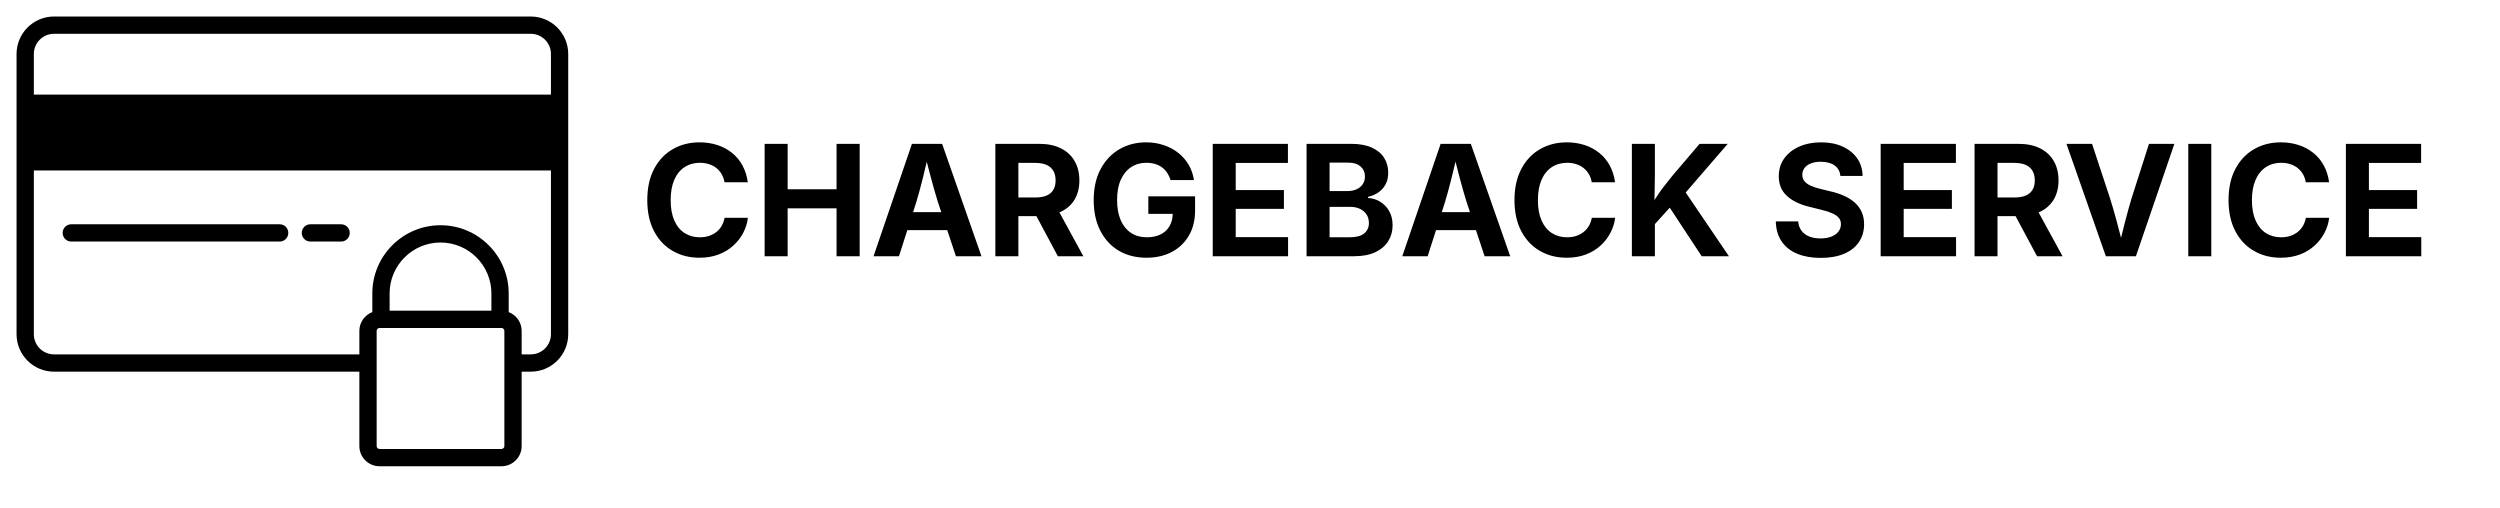 <svg xmlns="http://www.w3.org/2000/svg" tabindex="0" id="logo" viewBox="0 0 453 92"> <g transform="translate(3,3) scale(1,1)"><g><g transform="translate(-1.567, -18.913) scale(1.044)"><g><path d="M90.75,18.109H8c-3.584,0-6.5,2.916-6.5,6.5V73.25c0,3.584,2.916,6.5,6.5,6.5h53v12.917c0,1.93,1.57,3.5,3.5,3.5h21.167   c1.93,0,3.5-1.57,3.5-3.5V79.75h1.583c3.584,0,6.5-2.916,6.5-6.5V24.609C97.25,21.025,94.334,18.109,90.75,18.109z M8,21.109h82.75   c1.93,0,3.5,1.57,3.5,3.5v7.057H4.5v-7.057C4.5,22.68,6.07,21.109,8,21.109z M83.917,69.167H66.25v-2.999   c0-4.871,3.963-8.834,8.834-8.834c4.87,0,8.833,3.963,8.833,8.834V69.167z M86.167,92.667c0,0.275-0.225,0.5-0.5,0.5H64.5   c-0.275,0-0.5-0.225-0.5-0.5v-20c0-0.275,0.225-0.5,0.5-0.5h21.167c0.275,0,0.5,0.225,0.5,0.5V92.667z M90.75,76.75h-1.583v-4.083   c0-1.488-0.938-2.754-2.25-3.259v-3.24c0-6.525-5.309-11.834-11.833-11.834c-6.525,0-11.834,5.309-11.834,11.834v3.24   C61.938,69.913,61,71.179,61,72.667v4.083H8c-1.93,0-3.5-1.57-3.5-3.5V44.833h89.75V73.25C94.25,75.18,92.68,76.75,90.75,76.75z" fill="currentColor"/><path d="M47.167,54.167H11c-0.829,0-1.5,0.672-1.5,1.5s0.671,1.5,1.5,1.5h36.167c0.829,0,1.5-0.672,1.5-1.5   S47.995,54.167,47.167,54.167z" fill="currentColor"/><path d="M57.833,54.167H52.5c-0.828,0-1.5,0.672-1.5,1.5s0.672,1.5,1.5,1.5h5.333c0.828,0,1.5-0.672,1.5-1.5   S58.661,54.167,57.833,54.167z" fill="currentColor"/></g></g></g> </g> <g transform="translate(116,19) scale(0.933,0.933)"> <g opacity="1" fill="currentColor" style="font-size: 30px; font-family: &quot;Inter&quot;, &quot;Source Sans 3&quot;, &quot;Roboto&quot;; font-style: normal; font-weight: bold"><path d="M11.51 29.69Q8.61 29.69 6.32 28.37Q4.03 27.06 2.7 24.55Q1.38 22.05 1.38 18.5Q1.38 14.94 2.71 12.43Q4.04 9.92 6.34 8.6Q8.64 7.28 11.51 7.28Q13.37 7.28 14.98 7.8Q16.58 8.32 17.83 9.32Q19.07 10.31 19.86 11.76Q20.65 13.2 20.9 15.03L16.38 15.03Q16.23 14.14 15.81 13.44Q15.4 12.74 14.77 12.25Q14.15 11.76 13.34 11.51Q12.54 11.25 11.6 11.25Q9.9 11.25 8.61 12.1Q7.32 12.95 6.62 14.57Q5.92 16.19 5.92 18.5Q5.92 20.86 6.64 22.47Q7.35 24.08 8.63 24.9Q9.9 25.72 11.59 25.72Q12.52 25.72 13.32 25.47Q14.12 25.21 14.76 24.72Q15.4 24.23 15.81 23.53Q16.23 22.82 16.39 21.94L20.92 21.94Q20.74 23.45 20.02 24.84Q19.29 26.24 18.09 27.33Q16.89 28.43 15.23 29.06Q13.58 29.69 11.51 29.69ZM24.17 29.4L24.17 7.57L28.64 7.57L28.64 16.39L38.14 16.39L38.14 7.57L42.63 7.57L42.63 29.4L38.14 29.4L38.14 20.1L28.64 20.1L28.64 29.4ZM45.32 29.4L52.78 7.57L58.64 7.57L66.28 29.4L61.32 29.4L57.82 18.87Q57.19 16.83 56.54 14.41Q55.88 11.98 55.17 9.11L56.13 9.11Q55.44 12 54.84 14.44Q54.23 16.88 53.63 18.87L50.26 29.4ZM49.98 24.33L49.98 20.83L61.63 20.83L61.63 24.33ZM68.98 29.4L68.98 7.57L77.49 7.57Q79.98 7.57 81.72 8.45Q83.47 9.33 84.38 10.93Q85.3 12.52 85.3 14.68Q85.3 16.83 84.37 18.39Q83.44 19.95 81.67 20.78Q79.91 21.61 77.39 21.61L71.62 21.61L71.62 17.99L76.67 17.99Q78.05 17.99 78.93 17.62Q79.8 17.24 80.24 16.5Q80.68 15.76 80.68 14.68Q80.68 13.56 80.24 12.81Q79.8 12.06 78.92 11.66Q78.03 11.27 76.66 11.27L73.45 11.27L73.45 29.4ZM81.12 29.4L75.81 19.47L80.65 19.47L86.07 29.4ZM98.35 29.69Q95.29 29.69 92.98 28.34Q90.67 26.98 89.38 24.47Q88.08 21.96 88.08 18.52Q88.08 14.97 89.43 12.46Q90.78 9.95 93.08 8.61Q95.38 7.28 98.25 7.28Q100.09 7.28 101.68 7.82Q103.27 8.35 104.51 9.33Q105.75 10.31 106.53 11.65Q107.31 12.99 107.55 14.61L103.01 14.61Q102.77 13.83 102.36 13.21Q101.94 12.58 101.35 12.14Q100.75 11.7 99.99 11.48Q99.23 11.25 98.32 11.25Q96.64 11.25 95.35 12.09Q94.06 12.94 93.34 14.55Q92.62 16.16 92.62 18.47Q92.62 20.79 93.33 22.41Q94.04 24.02 95.33 24.87Q96.62 25.72 98.38 25.72Q99.96 25.72 101.09 25.15Q102.22 24.58 102.82 23.53Q103.43 22.47 103.43 21.04L104.37 21.17L98.69 21.17L98.69 17.77L107.77 17.77L107.77 20.49Q107.77 23.36 106.55 25.42Q105.34 27.48 103.21 28.59Q101.09 29.69 98.35 29.69ZM111.2 29.4L111.2 7.57L125.8 7.57L125.8 11.28L115.66 11.28L115.66 16.55L125.02 16.55L125.02 20.2L115.66 20.2L115.66 25.69L125.83 25.69L125.83 29.4ZM129.42 29.4L129.42 7.57L138.08 7.57Q140.48 7.57 142.08 8.3Q143.69 9.02 144.48 10.28Q145.28 11.54 145.28 13.18Q145.28 14.47 144.77 15.43Q144.26 16.39 143.37 17Q142.49 17.61 141.36 17.87L141.36 18.09Q142.59 18.14 143.68 18.79Q144.77 19.44 145.45 20.6Q146.13 21.77 146.13 23.39Q146.13 25.11 145.28 26.47Q144.43 27.83 142.77 28.62Q141.11 29.4 138.63 29.4ZM133.89 25.72L137.75 25.72Q139.72 25.72 140.63 24.96Q141.53 24.2 141.53 22.97Q141.53 22.03 141.09 21.32Q140.64 20.61 139.82 20.21Q139 19.81 137.87 19.81L133.89 19.81ZM133.89 16.74L137.42 16.74Q138.37 16.74 139.13 16.4Q139.89 16.06 140.32 15.42Q140.76 14.78 140.76 13.9Q140.76 12.72 139.91 11.97Q139.07 11.22 137.5 11.22L133.89 11.22ZM148.01 29.4L155.46 7.57L161.32 7.57L168.97 29.4L164 29.4L160.5 18.87Q159.87 16.83 159.22 14.41Q158.57 11.98 157.85 9.11L158.82 9.11Q158.13 12 157.52 14.44Q156.91 16.88 156.31 18.87L152.94 29.4ZM152.67 24.33L152.67 20.83L164.31 20.83L164.31 24.33ZM179.94 29.69Q177.04 29.69 174.75 28.37Q172.46 27.06 171.13 24.55Q169.8 22.05 169.8 18.5Q169.8 14.94 171.14 12.43Q172.47 9.92 174.77 8.6Q177.07 7.28 179.94 7.28Q181.8 7.28 183.41 7.8Q185.01 8.32 186.25 9.32Q187.5 10.31 188.29 11.76Q189.08 13.2 189.33 15.03L184.8 15.03Q184.66 14.14 184.24 13.44Q183.82 12.74 183.2 12.25Q182.58 11.76 181.77 11.51Q180.97 11.25 180.03 11.25Q178.33 11.25 177.04 12.1Q175.75 12.95 175.05 14.57Q174.35 16.19 174.35 18.5Q174.35 20.86 175.06 22.47Q175.78 24.08 177.06 24.9Q178.33 25.72 180.01 25.72Q180.95 25.72 181.75 25.47Q182.55 25.21 183.19 24.72Q183.82 24.23 184.24 23.53Q184.66 22.82 184.82 21.94L189.35 21.94Q189.17 23.45 188.44 24.84Q187.72 26.24 186.52 27.33Q185.32 28.43 183.66 29.06Q182.01 29.69 179.94 29.69ZM195.89 24.46L195.89 20.39Q196.57 19.18 197.21 18.15Q197.86 17.12 198.63 16.09Q199.41 15.06 200.41 13.84L205.75 7.57L211.22 7.57L202 18.24L201.64 18.11ZM192.6 29.4L192.6 7.57L197.07 7.57L197.07 13.54L196.98 19.1L197.07 21.28L197.07 29.4ZM206.16 29.4L199.69 19.56L202.51 16.22L211.45 29.4ZM229.28 29.72Q226.66 29.72 224.71 28.92Q222.77 28.11 221.69 26.53Q220.61 24.95 220.55 22.63L224.9 22.63Q224.99 23.73 225.56 24.47Q226.13 25.21 227.08 25.58Q228.03 25.94 229.23 25.94Q230.43 25.94 231.32 25.6Q232.21 25.25 232.71 24.62Q233.2 23.99 233.2 23.16Q233.2 22.41 232.76 21.91Q232.31 21.4 231.47 21.04Q230.64 20.67 229.44 20.39L227.04 19.79Q224.27 19.12 222.7 17.67Q221.13 16.23 221.13 13.86Q221.13 11.88 222.19 10.4Q223.26 8.92 225.11 8.1Q226.96 7.28 229.34 7.28Q231.75 7.28 233.55 8.11Q235.36 8.94 236.37 10.41Q237.38 11.88 237.41 13.8L233.09 13.8Q232.97 12.48 231.97 11.76Q230.96 11.05 229.29 11.05Q228.16 11.05 227.36 11.37Q226.55 11.69 226.13 12.26Q225.7 12.83 225.7 13.56Q225.7 14.37 226.19 14.91Q226.68 15.44 227.48 15.77Q228.28 16.1 229.2 16.32L231.18 16.8Q232.56 17.11 233.75 17.64Q234.93 18.16 235.83 18.93Q236.72 19.7 237.21 20.76Q237.7 21.81 237.7 23.19Q237.7 25.17 236.7 26.64Q235.71 28.11 233.82 28.92Q231.93 29.72 229.28 29.72ZM240.92 29.4L240.92 7.57L255.53 7.57L255.53 11.28L245.39 11.28L245.39 16.55L254.75 16.55L254.75 20.2L245.39 20.2L245.39 25.69L255.56 25.69L255.56 29.4ZM259.15 29.4L259.15 7.57L267.66 7.57Q270.15 7.57 271.89 8.45Q273.63 9.33 274.55 10.93Q275.46 12.52 275.46 14.68Q275.46 16.83 274.53 18.39Q273.6 19.95 271.84 20.78Q270.07 21.61 267.55 21.61L261.78 21.61L261.78 17.99L266.84 17.99Q268.21 17.99 269.09 17.62Q269.97 17.24 270.41 16.5Q270.85 15.76 270.85 14.68Q270.85 13.56 270.41 12.81Q269.97 12.06 269.08 11.66Q268.2 11.27 266.82 11.27L263.61 11.27L263.61 29.4ZM271.29 29.4L265.97 19.47L270.82 19.47L276.24 29.4ZM284.65 29.4L277 7.57L281.97 7.57L285.45 18.11Q286.08 20.1 286.73 22.49Q287.37 24.89 288.09 27.73L287.12 27.73Q287.83 24.86 288.44 22.48Q289.06 20.1 289.66 18.11L293.03 7.57L297.96 7.57L290.49 29.4ZM305.13 7.57L305.13 29.4L300.66 29.4L300.66 7.57ZM318.62 29.69Q315.72 29.69 313.43 28.37Q311.13 27.06 309.81 24.55Q308.48 22.05 308.48 18.5Q308.48 14.94 309.81 12.43Q311.15 9.92 313.45 8.6Q315.75 7.28 318.62 7.28Q320.48 7.28 322.08 7.8Q323.69 8.32 324.93 9.32Q326.18 10.31 326.97 11.76Q327.76 13.2 328.01 15.03L323.48 15.03Q323.33 14.14 322.92 13.44Q322.5 12.74 321.88 12.25Q321.25 11.76 320.45 11.51Q319.64 11.25 318.71 11.25Q317.01 11.25 315.72 12.1Q314.43 12.95 313.73 14.57Q313.02 16.19 313.02 18.5Q313.02 20.86 313.74 22.47Q314.46 24.08 315.73 24.9Q317.01 25.72 318.69 25.72Q319.63 25.72 320.43 25.47Q321.23 25.21 321.86 24.72Q322.5 24.23 322.92 23.53Q323.33 22.82 323.5 21.94L328.02 21.94Q327.85 23.45 327.12 24.84Q326.4 26.24 325.2 27.33Q323.99 28.43 322.34 29.06Q320.68 29.69 318.62 29.69ZM331.27 29.4L331.27 7.57L345.88 7.57L345.88 11.28L335.74 11.28L335.74 16.55L345.1 16.55L345.1 20.2L335.74 20.2L335.74 25.69L345.91 25.69L345.91 29.4Z"/></g></g>  </svg>